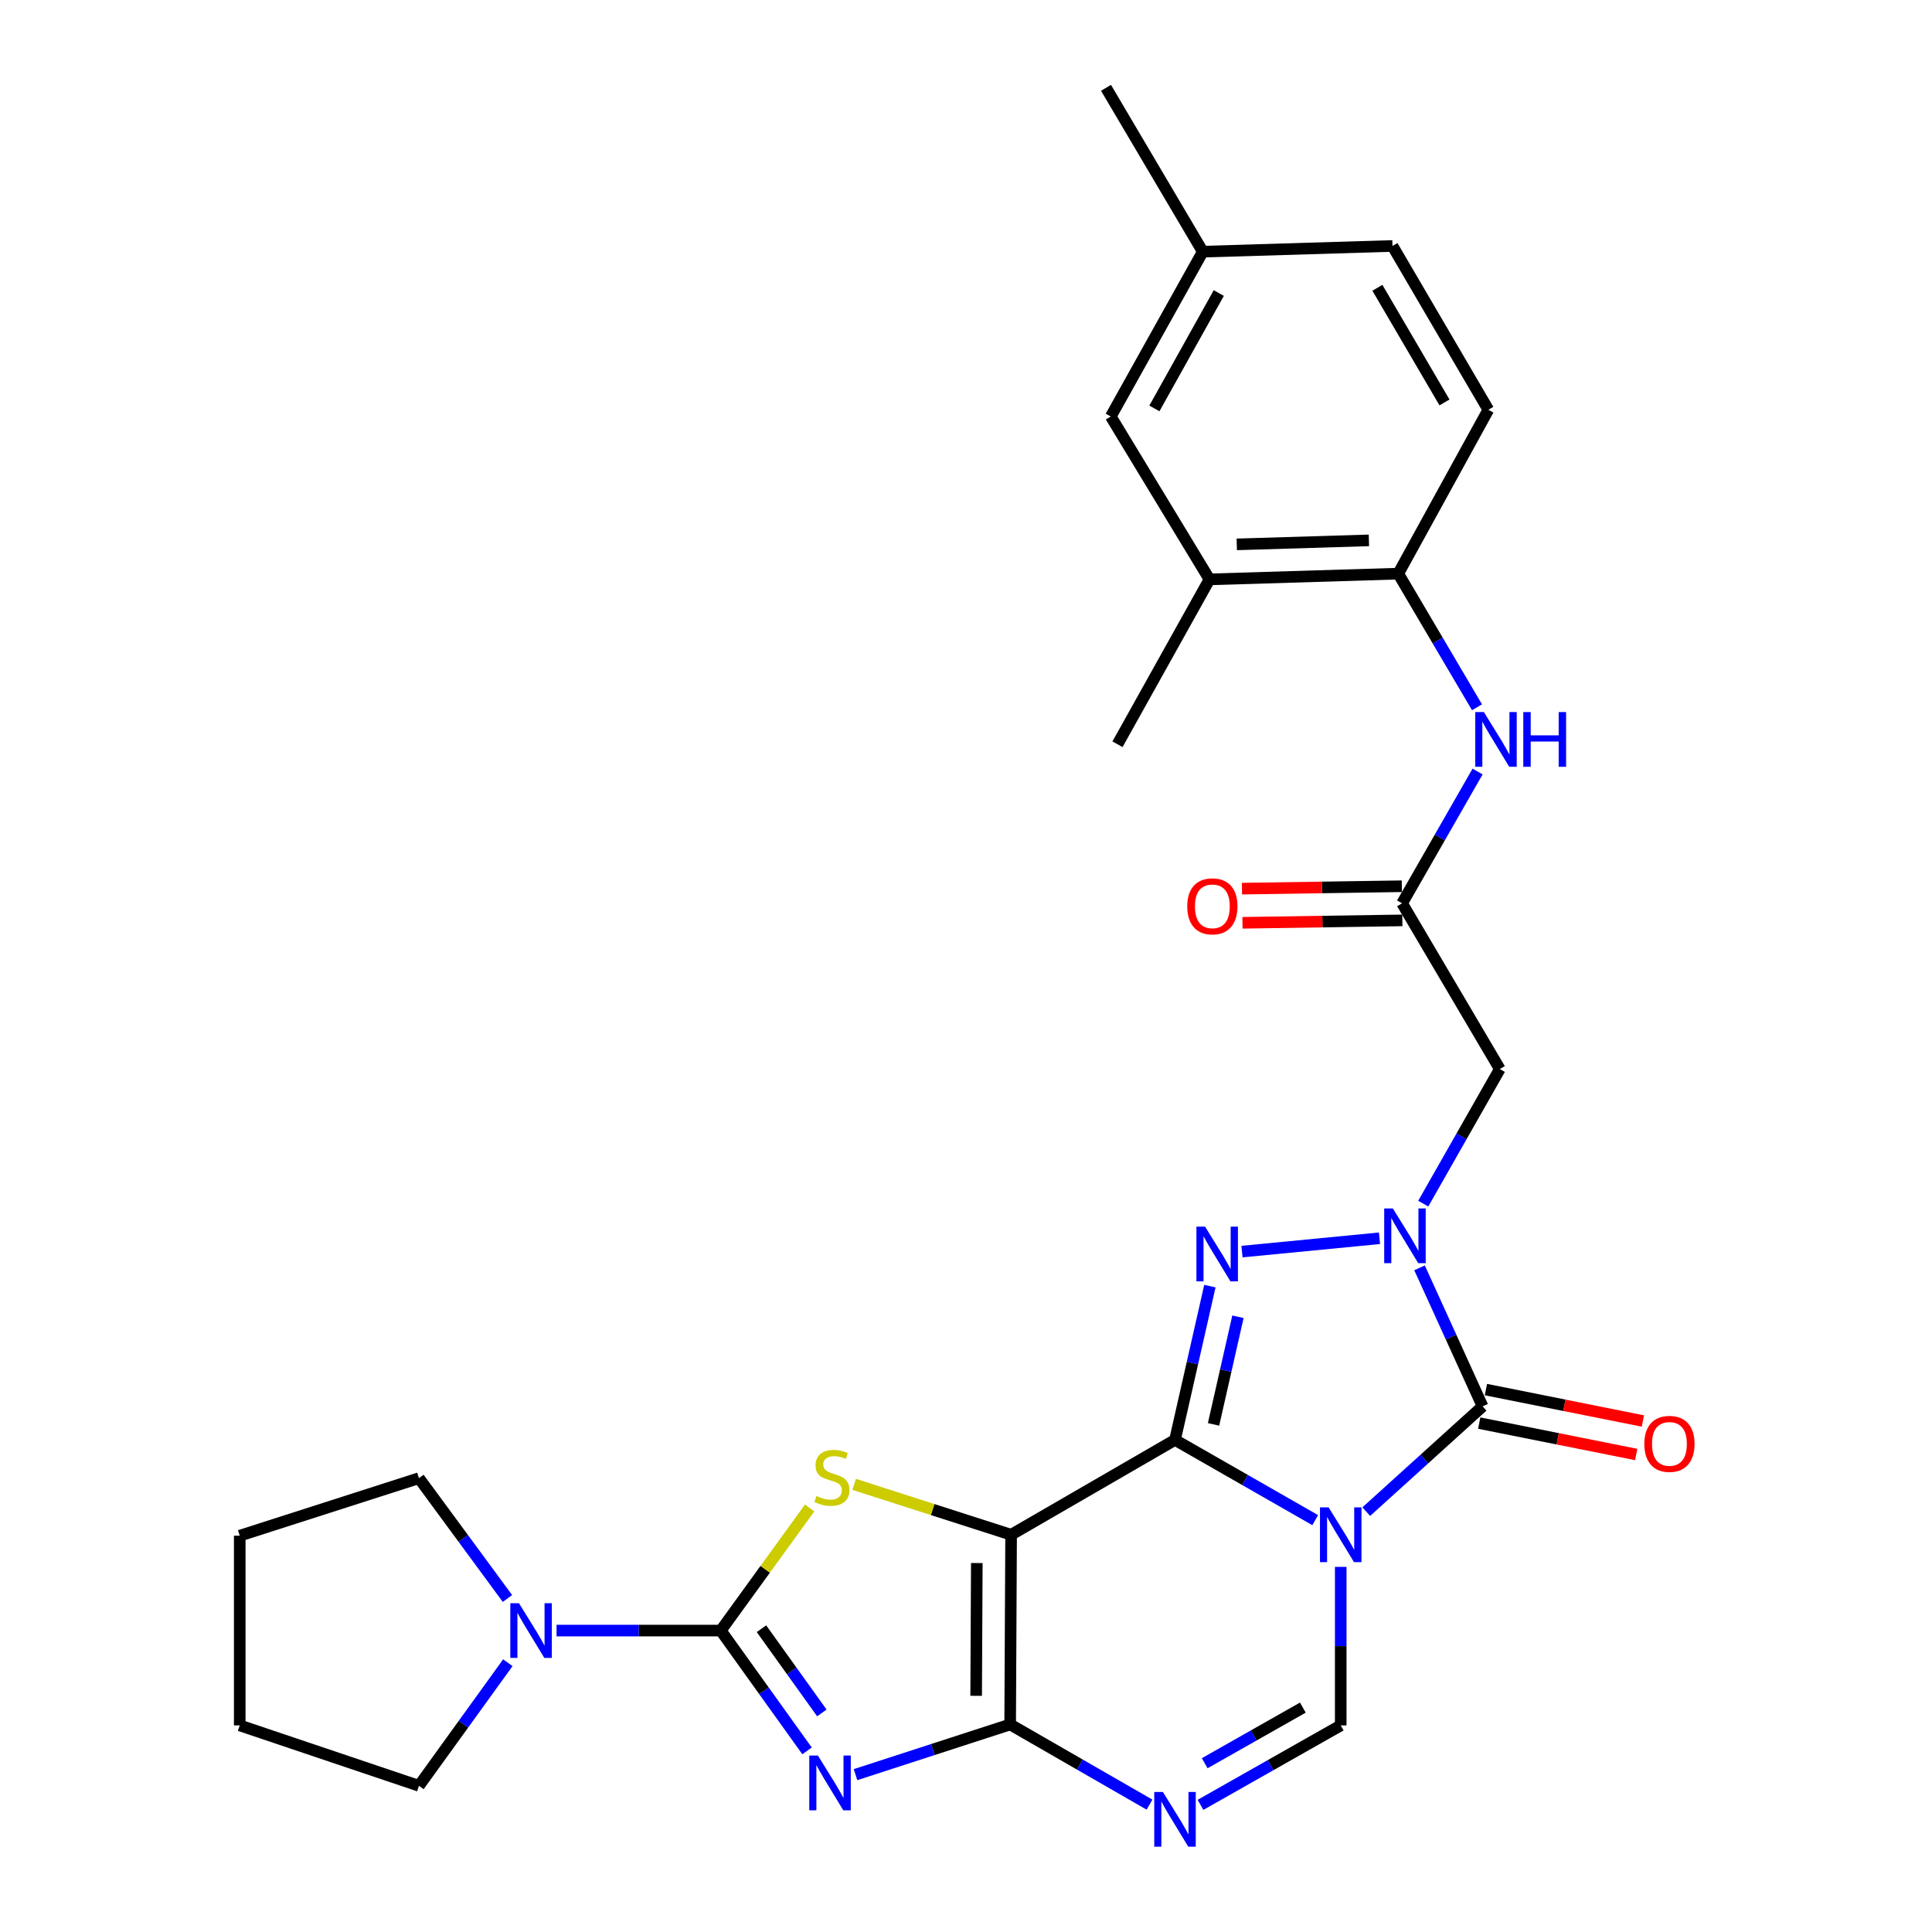 <?xml version='1.0' encoding='iso-8859-1'?>
<svg version='1.1' baseProfile='full'
              xmlns='http://www.w3.org/2000/svg'
                      xmlns:rdkit='http://www.rdkit.org/xml'
                      xmlns:xlink='http://www.w3.org/1999/xlink'
                  xml:space='preserve'
width='1000px' height='1000px' viewBox='0 0 1000 1000'>
<!-- END OF HEADER -->
<rect style='opacity:1.0;fill:#FFFFFF;stroke:none' width='1000' height='1000' x='0' y='0'> </rect>
<path class='bond-0' d='M 608.177,745.294 L 644.463,766.06' style='fill:none;fill-rule:evenodd;stroke:#000000;stroke-width:6px;stroke-linecap:butt;stroke-linejoin:miter;stroke-opacity:1' />
<path class='bond-0' d='M 644.463,766.06 L 680.748,786.827' style='fill:none;fill-rule:evenodd;stroke:#0000FF;stroke-width:6px;stroke-linecap:butt;stroke-linejoin:miter;stroke-opacity:1' />
<path class='bond-1' d='M 608.177,745.294 L 523.347,794.387' style='fill:none;fill-rule:evenodd;stroke:#000000;stroke-width:6px;stroke-linecap:butt;stroke-linejoin:miter;stroke-opacity:1' />
<path class='bond-5' d='M 608.177,745.294 L 617.206,705.497' style='fill:none;fill-rule:evenodd;stroke:#000000;stroke-width:6px;stroke-linecap:butt;stroke-linejoin:miter;stroke-opacity:1' />
<path class='bond-5' d='M 617.206,705.497 L 626.236,665.7' style='fill:none;fill-rule:evenodd;stroke:#0000FF;stroke-width:6px;stroke-linecap:butt;stroke-linejoin:miter;stroke-opacity:1' />
<path class='bond-5' d='M 628.125,737.266 L 634.445,709.408' style='fill:none;fill-rule:evenodd;stroke:#000000;stroke-width:6px;stroke-linecap:butt;stroke-linejoin:miter;stroke-opacity:1' />
<path class='bond-5' d='M 634.445,709.408 L 640.766,681.55' style='fill:none;fill-rule:evenodd;stroke:#0000FF;stroke-width:6px;stroke-linecap:butt;stroke-linejoin:miter;stroke-opacity:1' />
<path class='bond-6' d='M 707.175,782.423 L 737.276,755.172' style='fill:none;fill-rule:evenodd;stroke:#0000FF;stroke-width:6px;stroke-linecap:butt;stroke-linejoin:miter;stroke-opacity:1' />
<path class='bond-6' d='M 737.276,755.172 L 767.378,727.922' style='fill:none;fill-rule:evenodd;stroke:#000000;stroke-width:6px;stroke-linecap:butt;stroke-linejoin:miter;stroke-opacity:1' />
<path class='bond-10' d='M 693.959,811.014 L 693.959,852.039' style='fill:none;fill-rule:evenodd;stroke:#0000FF;stroke-width:6px;stroke-linecap:butt;stroke-linejoin:miter;stroke-opacity:1' />
<path class='bond-10' d='M 693.959,852.039 L 693.959,893.064' style='fill:none;fill-rule:evenodd;stroke:#000000;stroke-width:6px;stroke-linecap:butt;stroke-linejoin:miter;stroke-opacity:1' />
<path class='bond-2' d='M 523.347,794.387 L 522.856,892.573' style='fill:none;fill-rule:evenodd;stroke:#000000;stroke-width:6px;stroke-linecap:butt;stroke-linejoin:miter;stroke-opacity:1' />
<path class='bond-2' d='M 505.597,809.027 L 505.253,877.756' style='fill:none;fill-rule:evenodd;stroke:#000000;stroke-width:6px;stroke-linecap:butt;stroke-linejoin:miter;stroke-opacity:1' />
<path class='bond-8' d='M 523.347,794.387 L 482.733,781.348' style='fill:none;fill-rule:evenodd;stroke:#000000;stroke-width:6px;stroke-linecap:butt;stroke-linejoin:miter;stroke-opacity:1' />
<path class='bond-8' d='M 482.733,781.348 L 442.118,768.308' style='fill:none;fill-rule:evenodd;stroke:#CCCC00;stroke-width:6px;stroke-linecap:butt;stroke-linejoin:miter;stroke-opacity:1' />
<path class='bond-3' d='M 522.856,892.573 L 482.834,905.565' style='fill:none;fill-rule:evenodd;stroke:#000000;stroke-width:6px;stroke-linecap:butt;stroke-linejoin:miter;stroke-opacity:1' />
<path class='bond-3' d='M 482.834,905.565 L 442.811,918.557' style='fill:none;fill-rule:evenodd;stroke:#0000FF;stroke-width:6px;stroke-linecap:butt;stroke-linejoin:miter;stroke-opacity:1' />
<path class='bond-9' d='M 522.856,892.573 L 558.916,913.325' style='fill:none;fill-rule:evenodd;stroke:#000000;stroke-width:6px;stroke-linecap:butt;stroke-linejoin:miter;stroke-opacity:1' />
<path class='bond-9' d='M 558.916,913.325 L 594.976,934.078' style='fill:none;fill-rule:evenodd;stroke:#0000FF;stroke-width:6px;stroke-linecap:butt;stroke-linejoin:miter;stroke-opacity:1' />
<path class='bond-31' d='M 417.727,906.254 L 395.401,875.117' style='fill:none;fill-rule:evenodd;stroke:#0000FF;stroke-width:6px;stroke-linecap:butt;stroke-linejoin:miter;stroke-opacity:1' />
<path class='bond-31' d='M 395.401,875.117 L 373.074,843.981' style='fill:none;fill-rule:evenodd;stroke:#000000;stroke-width:6px;stroke-linecap:butt;stroke-linejoin:miter;stroke-opacity:1' />
<path class='bond-31' d='M 425.395,886.612 L 409.766,864.816' style='fill:none;fill-rule:evenodd;stroke:#0000FF;stroke-width:6px;stroke-linecap:butt;stroke-linejoin:miter;stroke-opacity:1' />
<path class='bond-31' d='M 409.766,864.816 L 394.137,843.021' style='fill:none;fill-rule:evenodd;stroke:#000000;stroke-width:6px;stroke-linecap:butt;stroke-linejoin:miter;stroke-opacity:1' />
<path class='bond-4' d='M 714.021,640.924 L 642.858,647.826' style='fill:none;fill-rule:evenodd;stroke:#0000FF;stroke-width:6px;stroke-linecap:butt;stroke-linejoin:miter;stroke-opacity:1' />
<path class='bond-11' d='M 736.671,623.003 L 756.487,588.173' style='fill:none;fill-rule:evenodd;stroke:#0000FF;stroke-width:6px;stroke-linecap:butt;stroke-linejoin:miter;stroke-opacity:1' />
<path class='bond-11' d='M 756.487,588.173 L 776.304,553.342' style='fill:none;fill-rule:evenodd;stroke:#000000;stroke-width:6px;stroke-linecap:butt;stroke-linejoin:miter;stroke-opacity:1' />
<path class='bond-30' d='M 734.75,656.23 L 751.064,692.076' style='fill:none;fill-rule:evenodd;stroke:#0000FF;stroke-width:6px;stroke-linecap:butt;stroke-linejoin:miter;stroke-opacity:1' />
<path class='bond-30' d='M 751.064,692.076 L 767.378,727.922' style='fill:none;fill-rule:evenodd;stroke:#000000;stroke-width:6px;stroke-linecap:butt;stroke-linejoin:miter;stroke-opacity:1' />
<path class='bond-16' d='M 765.644,736.589 L 806.272,744.715' style='fill:none;fill-rule:evenodd;stroke:#000000;stroke-width:6px;stroke-linecap:butt;stroke-linejoin:miter;stroke-opacity:1' />
<path class='bond-16' d='M 806.272,744.715 L 846.9,752.842' style='fill:none;fill-rule:evenodd;stroke:#FF0000;stroke-width:6px;stroke-linecap:butt;stroke-linejoin:miter;stroke-opacity:1' />
<path class='bond-16' d='M 769.111,719.255 L 809.739,727.381' style='fill:none;fill-rule:evenodd;stroke:#000000;stroke-width:6px;stroke-linecap:butt;stroke-linejoin:miter;stroke-opacity:1' />
<path class='bond-16' d='M 809.739,727.381 L 850.367,735.508' style='fill:none;fill-rule:evenodd;stroke:#FF0000;stroke-width:6px;stroke-linecap:butt;stroke-linejoin:miter;stroke-opacity:1' />
<path class='bond-7' d='M 373.074,843.981 L 396.073,812.25' style='fill:none;fill-rule:evenodd;stroke:#000000;stroke-width:6px;stroke-linecap:butt;stroke-linejoin:miter;stroke-opacity:1' />
<path class='bond-7' d='M 396.073,812.25 L 419.072,780.52' style='fill:none;fill-rule:evenodd;stroke:#CCCC00;stroke-width:6px;stroke-linecap:butt;stroke-linejoin:miter;stroke-opacity:1' />
<path class='bond-12' d='M 373.074,843.981 L 330.574,843.981' style='fill:none;fill-rule:evenodd;stroke:#000000;stroke-width:6px;stroke-linecap:butt;stroke-linejoin:miter;stroke-opacity:1' />
<path class='bond-12' d='M 330.574,843.981 L 288.073,843.981' style='fill:none;fill-rule:evenodd;stroke:#0000FF;stroke-width:6px;stroke-linecap:butt;stroke-linejoin:miter;stroke-opacity:1' />
<path class='bond-29' d='M 621.382,934.192 L 657.671,913.628' style='fill:none;fill-rule:evenodd;stroke:#0000FF;stroke-width:6px;stroke-linecap:butt;stroke-linejoin:miter;stroke-opacity:1' />
<path class='bond-29' d='M 657.671,913.628 L 693.959,893.064' style='fill:none;fill-rule:evenodd;stroke:#000000;stroke-width:6px;stroke-linecap:butt;stroke-linejoin:miter;stroke-opacity:1' />
<path class='bond-29' d='M 623.553,912.644 L 648.955,898.249' style='fill:none;fill-rule:evenodd;stroke:#0000FF;stroke-width:6px;stroke-linecap:butt;stroke-linejoin:miter;stroke-opacity:1' />
<path class='bond-29' d='M 648.955,898.249 L 674.358,883.854' style='fill:none;fill-rule:evenodd;stroke:#000000;stroke-width:6px;stroke-linecap:butt;stroke-linejoin:miter;stroke-opacity:1' />
<path class='bond-13' d='M 776.304,553.342 L 725.719,467.55' style='fill:none;fill-rule:evenodd;stroke:#000000;stroke-width:6px;stroke-linecap:butt;stroke-linejoin:miter;stroke-opacity:1' />
<path class='bond-23' d='M 262.66,827.373 L 239.755,796.237' style='fill:none;fill-rule:evenodd;stroke:#0000FF;stroke-width:6px;stroke-linecap:butt;stroke-linejoin:miter;stroke-opacity:1' />
<path class='bond-23' d='M 239.755,796.237 L 216.849,765.102' style='fill:none;fill-rule:evenodd;stroke:#000000;stroke-width:6px;stroke-linecap:butt;stroke-linejoin:miter;stroke-opacity:1' />
<path class='bond-24' d='M 262.863,860.619 L 239.856,892.475' style='fill:none;fill-rule:evenodd;stroke:#0000FF;stroke-width:6px;stroke-linecap:butt;stroke-linejoin:miter;stroke-opacity:1' />
<path class='bond-24' d='M 239.856,892.475 L 216.849,924.332' style='fill:none;fill-rule:evenodd;stroke:#000000;stroke-width:6px;stroke-linecap:butt;stroke-linejoin:miter;stroke-opacity:1' />
<path class='bond-14' d='M 725.719,467.55 L 745.259,433.442' style='fill:none;fill-rule:evenodd;stroke:#000000;stroke-width:6px;stroke-linecap:butt;stroke-linejoin:miter;stroke-opacity:1' />
<path class='bond-14' d='M 745.259,433.442 L 764.799,399.334' style='fill:none;fill-rule:evenodd;stroke:#0000FF;stroke-width:6px;stroke-linecap:butt;stroke-linejoin:miter;stroke-opacity:1' />
<path class='bond-18' d='M 725.585,458.713 L 684.211,459.338' style='fill:none;fill-rule:evenodd;stroke:#000000;stroke-width:6px;stroke-linecap:butt;stroke-linejoin:miter;stroke-opacity:1' />
<path class='bond-18' d='M 684.211,459.338 L 642.836,459.962' style='fill:none;fill-rule:evenodd;stroke:#FF0000;stroke-width:6px;stroke-linecap:butt;stroke-linejoin:miter;stroke-opacity:1' />
<path class='bond-18' d='M 725.852,476.388 L 684.477,477.013' style='fill:none;fill-rule:evenodd;stroke:#000000;stroke-width:6px;stroke-linecap:butt;stroke-linejoin:miter;stroke-opacity:1' />
<path class='bond-18' d='M 684.477,477.013 L 643.103,477.637' style='fill:none;fill-rule:evenodd;stroke:#FF0000;stroke-width:6px;stroke-linecap:butt;stroke-linejoin:miter;stroke-opacity:1' />
<path class='bond-15' d='M 764.498,366.08 L 744.116,331.5' style='fill:none;fill-rule:evenodd;stroke:#0000FF;stroke-width:6px;stroke-linecap:butt;stroke-linejoin:miter;stroke-opacity:1' />
<path class='bond-15' d='M 744.116,331.5 L 723.735,296.919' style='fill:none;fill-rule:evenodd;stroke:#000000;stroke-width:6px;stroke-linecap:butt;stroke-linejoin:miter;stroke-opacity:1' />
<path class='bond-17' d='M 723.735,296.919 L 626.031,299.885' style='fill:none;fill-rule:evenodd;stroke:#000000;stroke-width:6px;stroke-linecap:butt;stroke-linejoin:miter;stroke-opacity:1' />
<path class='bond-17' d='M 708.543,279.695 L 640.15,281.771' style='fill:none;fill-rule:evenodd;stroke:#000000;stroke-width:6px;stroke-linecap:butt;stroke-linejoin:miter;stroke-opacity:1' />
<path class='bond-20' d='M 723.735,296.919 L 770.363,212.099' style='fill:none;fill-rule:evenodd;stroke:#000000;stroke-width:6px;stroke-linecap:butt;stroke-linejoin:miter;stroke-opacity:1' />
<path class='bond-19' d='M 626.031,299.885 L 574.935,215.585' style='fill:none;fill-rule:evenodd;stroke:#000000;stroke-width:6px;stroke-linecap:butt;stroke-linejoin:miter;stroke-opacity:1' />
<path class='bond-25' d='M 626.031,299.885 L 578.411,385.225' style='fill:none;fill-rule:evenodd;stroke:#000000;stroke-width:6px;stroke-linecap:butt;stroke-linejoin:miter;stroke-opacity:1' />
<path class='bond-33' d='M 574.935,215.585 L 622.554,130.265' style='fill:none;fill-rule:evenodd;stroke:#000000;stroke-width:6px;stroke-linecap:butt;stroke-linejoin:miter;stroke-opacity:1' />
<path class='bond-33' d='M 597.513,211.402 L 630.847,151.678' style='fill:none;fill-rule:evenodd;stroke:#000000;stroke-width:6px;stroke-linecap:butt;stroke-linejoin:miter;stroke-opacity:1' />
<path class='bond-22' d='M 770.363,212.099 L 720.75,127.309' style='fill:none;fill-rule:evenodd;stroke:#000000;stroke-width:6px;stroke-linecap:butt;stroke-linejoin:miter;stroke-opacity:1' />
<path class='bond-22' d='M 747.664,208.308 L 712.935,148.954' style='fill:none;fill-rule:evenodd;stroke:#000000;stroke-width:6px;stroke-linecap:butt;stroke-linejoin:miter;stroke-opacity:1' />
<path class='bond-21' d='M 622.554,130.265 L 720.75,127.309' style='fill:none;fill-rule:evenodd;stroke:#000000;stroke-width:6px;stroke-linecap:butt;stroke-linejoin:miter;stroke-opacity:1' />
<path class='bond-26' d='M 622.554,130.265 L 572.47,45.455' style='fill:none;fill-rule:evenodd;stroke:#000000;stroke-width:6px;stroke-linecap:butt;stroke-linejoin:miter;stroke-opacity:1' />
<path class='bond-27' d='M 216.849,765.102 L 124.084,794.878' style='fill:none;fill-rule:evenodd;stroke:#000000;stroke-width:6px;stroke-linecap:butt;stroke-linejoin:miter;stroke-opacity:1' />
<path class='bond-28' d='M 216.849,924.332 L 124.084,893.064' style='fill:none;fill-rule:evenodd;stroke:#000000;stroke-width:6px;stroke-linecap:butt;stroke-linejoin:miter;stroke-opacity:1' />
<path class='bond-32' d='M 124.084,794.878 L 124.084,893.064' style='fill:none;fill-rule:evenodd;stroke:#000000;stroke-width:6px;stroke-linecap:butt;stroke-linejoin:miter;stroke-opacity:1' />
<path  class='atom-1' d='M 687.699 780.227
L 696.979 795.227
Q 697.899 796.707, 699.379 799.387
Q 700.859 802.067, 700.939 802.227
L 700.939 780.227
L 704.699 780.227
L 704.699 808.547
L 700.819 808.547
L 690.859 792.147
Q 689.699 790.227, 688.459 788.027
Q 687.259 785.827, 686.899 785.147
L 686.899 808.547
L 683.219 808.547
L 683.219 780.227
L 687.699 780.227
' fill='#0000FF'/>
<path  class='atom-4' d='M 423.36 908.68
L 432.64 923.68
Q 433.56 925.16, 435.04 927.84
Q 436.52 930.52, 436.6 930.68
L 436.6 908.68
L 440.36 908.68
L 440.36 937
L 436.48 937
L 426.52 920.6
Q 425.36 918.68, 424.12 916.48
Q 422.92 914.28, 422.56 913.6
L 422.56 937
L 418.88 937
L 418.88 908.68
L 423.36 908.68
' fill='#0000FF'/>
<path  class='atom-5' d='M 720.942 625.485
L 730.222 640.485
Q 731.142 641.965, 732.622 644.645
Q 734.102 647.325, 734.182 647.485
L 734.182 625.485
L 737.942 625.485
L 737.942 653.805
L 734.062 653.805
L 724.102 637.405
Q 722.942 635.485, 721.702 633.285
Q 720.502 631.085, 720.142 630.405
L 720.142 653.805
L 716.462 653.805
L 716.462 625.485
L 720.942 625.485
' fill='#0000FF'/>
<path  class='atom-6' d='M 623.748 634.913
L 633.028 649.913
Q 633.948 651.393, 635.428 654.073
Q 636.908 656.753, 636.988 656.913
L 636.988 634.913
L 640.748 634.913
L 640.748 663.233
L 636.868 663.233
L 626.908 646.833
Q 625.748 644.913, 624.508 642.713
Q 623.308 640.513, 622.948 639.833
L 622.948 663.233
L 619.268 663.233
L 619.268 634.913
L 623.748 634.913
' fill='#0000FF'/>
<path  class='atom-9' d='M 422.602 774.331
Q 422.922 774.451, 424.242 775.011
Q 425.562 775.571, 427.002 775.931
Q 428.482 776.251, 429.922 776.251
Q 432.602 776.251, 434.162 774.971
Q 435.722 773.651, 435.722 771.371
Q 435.722 769.811, 434.922 768.851
Q 434.162 767.891, 432.962 767.371
Q 431.762 766.851, 429.762 766.251
Q 427.242 765.491, 425.722 764.771
Q 424.242 764.051, 423.162 762.531
Q 422.122 761.011, 422.122 758.451
Q 422.122 754.891, 424.522 752.691
Q 426.962 750.491, 431.762 750.491
Q 435.042 750.491, 438.762 752.051
L 437.842 755.131
Q 434.442 753.731, 431.882 753.731
Q 429.122 753.731, 427.602 754.891
Q 426.082 756.011, 426.122 757.971
Q 426.122 759.491, 426.882 760.411
Q 427.682 761.331, 428.802 761.851
Q 429.962 762.371, 431.882 762.971
Q 434.442 763.771, 435.962 764.571
Q 437.482 765.371, 438.562 767.011
Q 439.682 768.611, 439.682 771.371
Q 439.682 775.291, 437.042 777.411
Q 434.442 779.491, 430.082 779.491
Q 427.562 779.491, 425.642 778.931
Q 423.762 778.411, 421.522 777.491
L 422.602 774.331
' fill='#CCCC00'/>
<path  class='atom-10' d='M 601.917 927.515
L 611.197 942.515
Q 612.117 943.995, 613.597 946.675
Q 615.077 949.355, 615.157 949.515
L 615.157 927.515
L 618.917 927.515
L 618.917 955.835
L 615.037 955.835
L 605.077 939.435
Q 603.917 937.515, 602.677 935.315
Q 601.477 933.115, 601.117 932.435
L 601.117 955.835
L 597.437 955.835
L 597.437 927.515
L 601.917 927.515
' fill='#0000FF'/>
<path  class='atom-13' d='M 268.618 829.821
L 277.898 844.821
Q 278.818 846.301, 280.298 848.981
Q 281.778 851.661, 281.858 851.821
L 281.858 829.821
L 285.618 829.821
L 285.618 858.141
L 281.738 858.141
L 271.778 841.741
Q 270.618 839.821, 269.378 837.621
Q 268.178 835.421, 267.818 834.741
L 267.818 858.141
L 264.138 858.141
L 264.138 829.821
L 268.618 829.821
' fill='#0000FF'/>
<path  class='atom-15' d='M 768.051 368.571
L 777.331 383.571
Q 778.251 385.051, 779.731 387.731
Q 781.211 390.411, 781.291 390.571
L 781.291 368.571
L 785.051 368.571
L 785.051 396.891
L 781.171 396.891
L 771.211 380.491
Q 770.051 378.571, 768.811 376.371
Q 767.611 374.171, 767.251 373.491
L 767.251 396.891
L 763.571 396.891
L 763.571 368.571
L 768.051 368.571
' fill='#0000FF'/>
<path  class='atom-15' d='M 788.451 368.571
L 792.291 368.571
L 792.291 380.611
L 806.771 380.611
L 806.771 368.571
L 810.611 368.571
L 810.611 396.891
L 806.771 396.891
L 806.771 383.811
L 792.291 383.811
L 792.291 396.891
L 788.451 396.891
L 788.451 368.571
' fill='#0000FF'/>
<path  class='atom-17' d='M 851.1 747.348
Q 851.1 740.548, 854.46 736.748
Q 857.82 732.948, 864.1 732.948
Q 870.38 732.948, 873.74 736.748
Q 877.1 740.548, 877.1 747.348
Q 877.1 754.228, 873.7 758.148
Q 870.3 762.028, 864.1 762.028
Q 857.86 762.028, 854.46 758.148
Q 851.1 754.268, 851.1 747.348
M 864.1 758.828
Q 868.42 758.828, 870.74 755.948
Q 873.1 753.028, 873.1 747.348
Q 873.1 741.788, 870.74 738.988
Q 868.42 736.148, 864.1 736.148
Q 859.78 736.148, 857.42 738.948
Q 855.1 741.748, 855.1 747.348
Q 855.1 753.068, 857.42 755.948
Q 859.78 758.828, 864.1 758.828
' fill='#FF0000'/>
<path  class='atom-19' d='M 614.514 469.113
Q 614.514 462.313, 617.874 458.513
Q 621.234 454.713, 627.514 454.713
Q 633.794 454.713, 637.154 458.513
Q 640.514 462.313, 640.514 469.113
Q 640.514 475.993, 637.114 479.913
Q 633.714 483.793, 627.514 483.793
Q 621.274 483.793, 617.874 479.913
Q 614.514 476.033, 614.514 469.113
M 627.514 480.593
Q 631.834 480.593, 634.154 477.713
Q 636.514 474.793, 636.514 469.113
Q 636.514 463.553, 634.154 460.753
Q 631.834 457.913, 627.514 457.913
Q 623.194 457.913, 620.834 460.713
Q 618.514 463.513, 618.514 469.113
Q 618.514 474.833, 620.834 477.713
Q 623.194 480.593, 627.514 480.593
' fill='#FF0000'/>
</svg>
